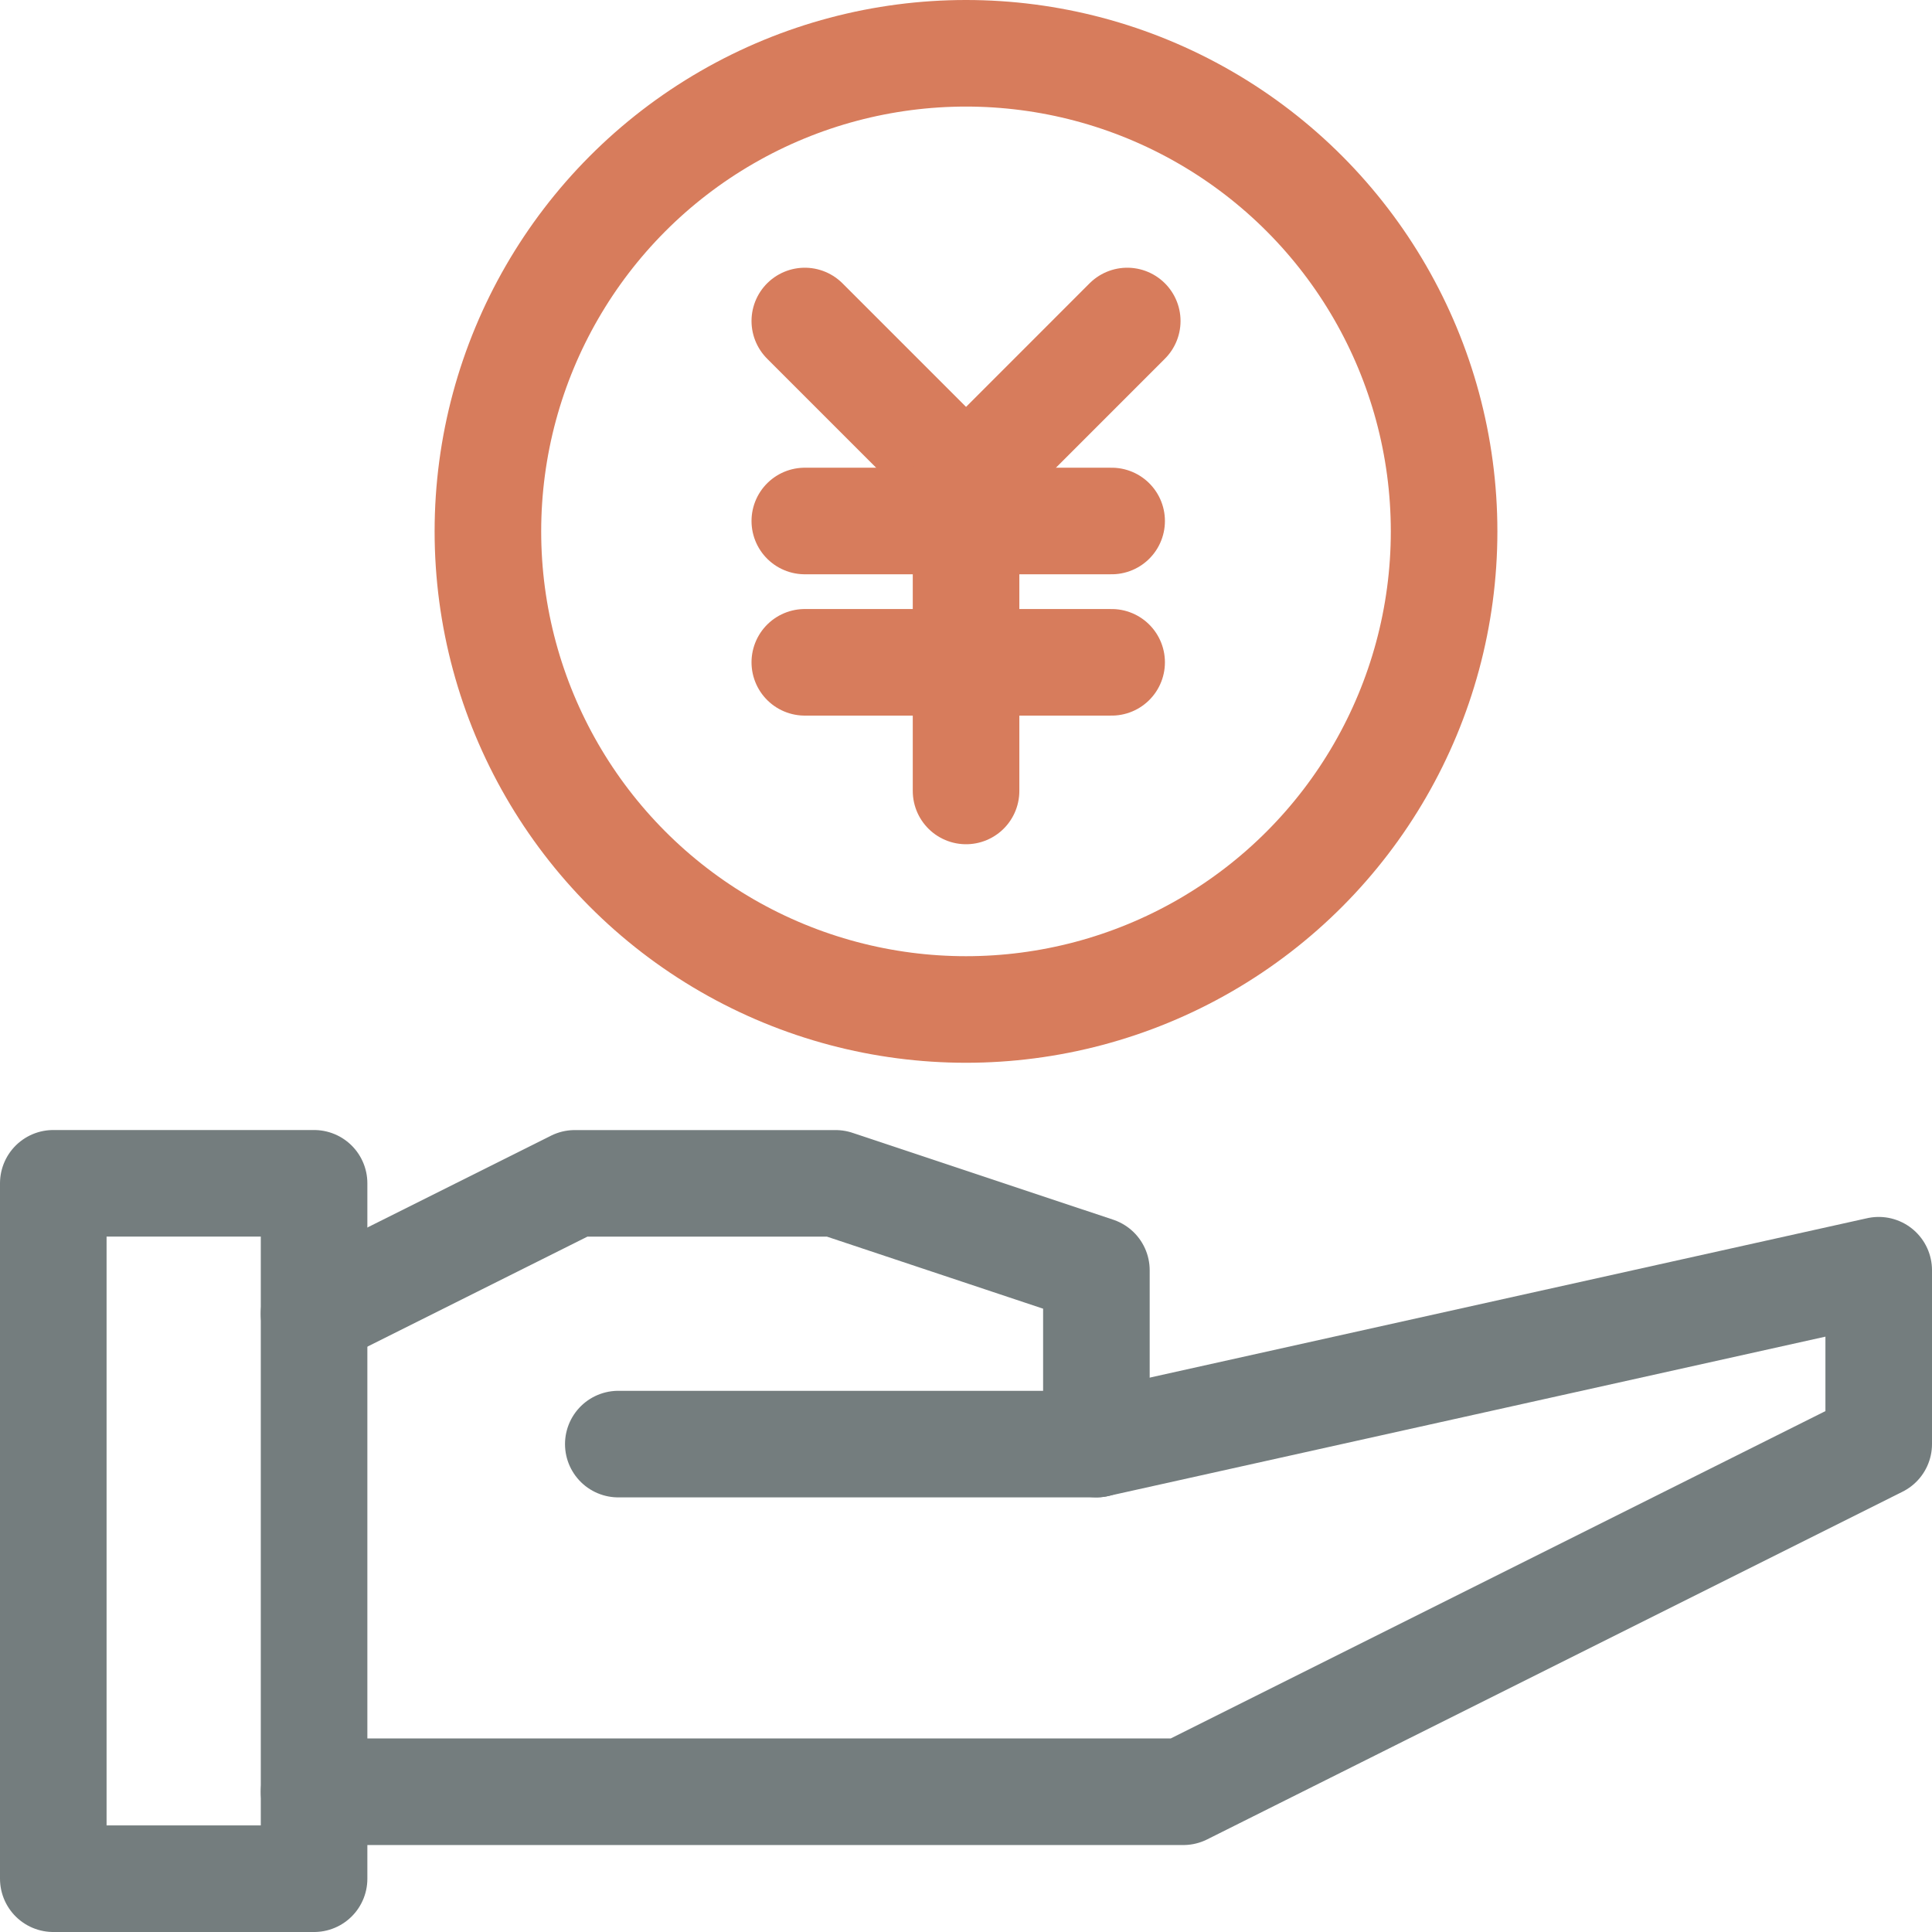<svg xmlns="http://www.w3.org/2000/svg" width="36.256" height="36.256" viewBox="0 0 36.256 36.256">
  <g id="icon07" transform="translate(-422.84 -101.5)">
    <g id="Group_4" data-name="Group 4" transform="translate(423.84 123.706)">
      <rect id="Rectangle_3" data-name="Rectangle 3" width="4.894" height="13.05" transform="translate(4.894 13.05) rotate(-180)" fill="none" stroke="#747d7e" stroke-linecap="round" stroke-linejoin="round" stroke-width="2"/>
      <path id="Path_42" data-name="Path 42" d="M447.84,224.287h16.312l13.05-6.525V214.5l-14.681,3.262" transform="translate(-442.946 -212.869)" fill="none" stroke="#747d7e" stroke-linecap="round" stroke-linejoin="round" stroke-width="2"/>
      <path id="Path_43" data-name="Path 43" d="M453.549,211.394h8.972v-3.262l-4.894-1.631h-4.894l-4.894,2.447" transform="translate(-442.946 -206.5)" fill="none" stroke="#747d7e" stroke-linecap="round" stroke-linejoin="round" stroke-width="2"/>
    </g>
    <circle id="Ellipse_1" data-name="Ellipse 1" cx="8.972" cy="8.972" r="8.972" transform="translate(431.996 102.5)" fill="none" stroke="#d77c5c" stroke-linecap="round" stroke-linejoin="round" stroke-width="2"/>
    <path id="Path_13414" data-name="Path 13414" d="M-10760.951,662l3.026,3.026,3.025-3.026" transform="translate(11198.894 -554.476)" fill="none" stroke="#d77c5c" stroke-linecap="round" stroke-linejoin="round" stroke-width="2"/>
    <path id="Path_13415" data-name="Path 13415" d="M-10757.529,671.2v-5.909" transform="translate(11198.498 -554.857)" fill="none" stroke="#d77c5c" stroke-linecap="round" stroke-linejoin="round" stroke-width="2"/>
    <path id="Path_13416" data-name="Path 13416" d="M-10760.951,666.244h5.758" transform="translate(11198.894 -554.967)" fill="none" stroke="#d77c5c" stroke-linecap="round" stroke-linejoin="round" stroke-width="2"/>
    <path id="Path_13417" data-name="Path 13417" d="M-10760.951,666.244h5.758" transform="translate(11198.894 -552.315)" fill="none" stroke="#d77c5c" stroke-linecap="round" stroke-linejoin="round" stroke-width="2"/>
  </g>
</svg>
